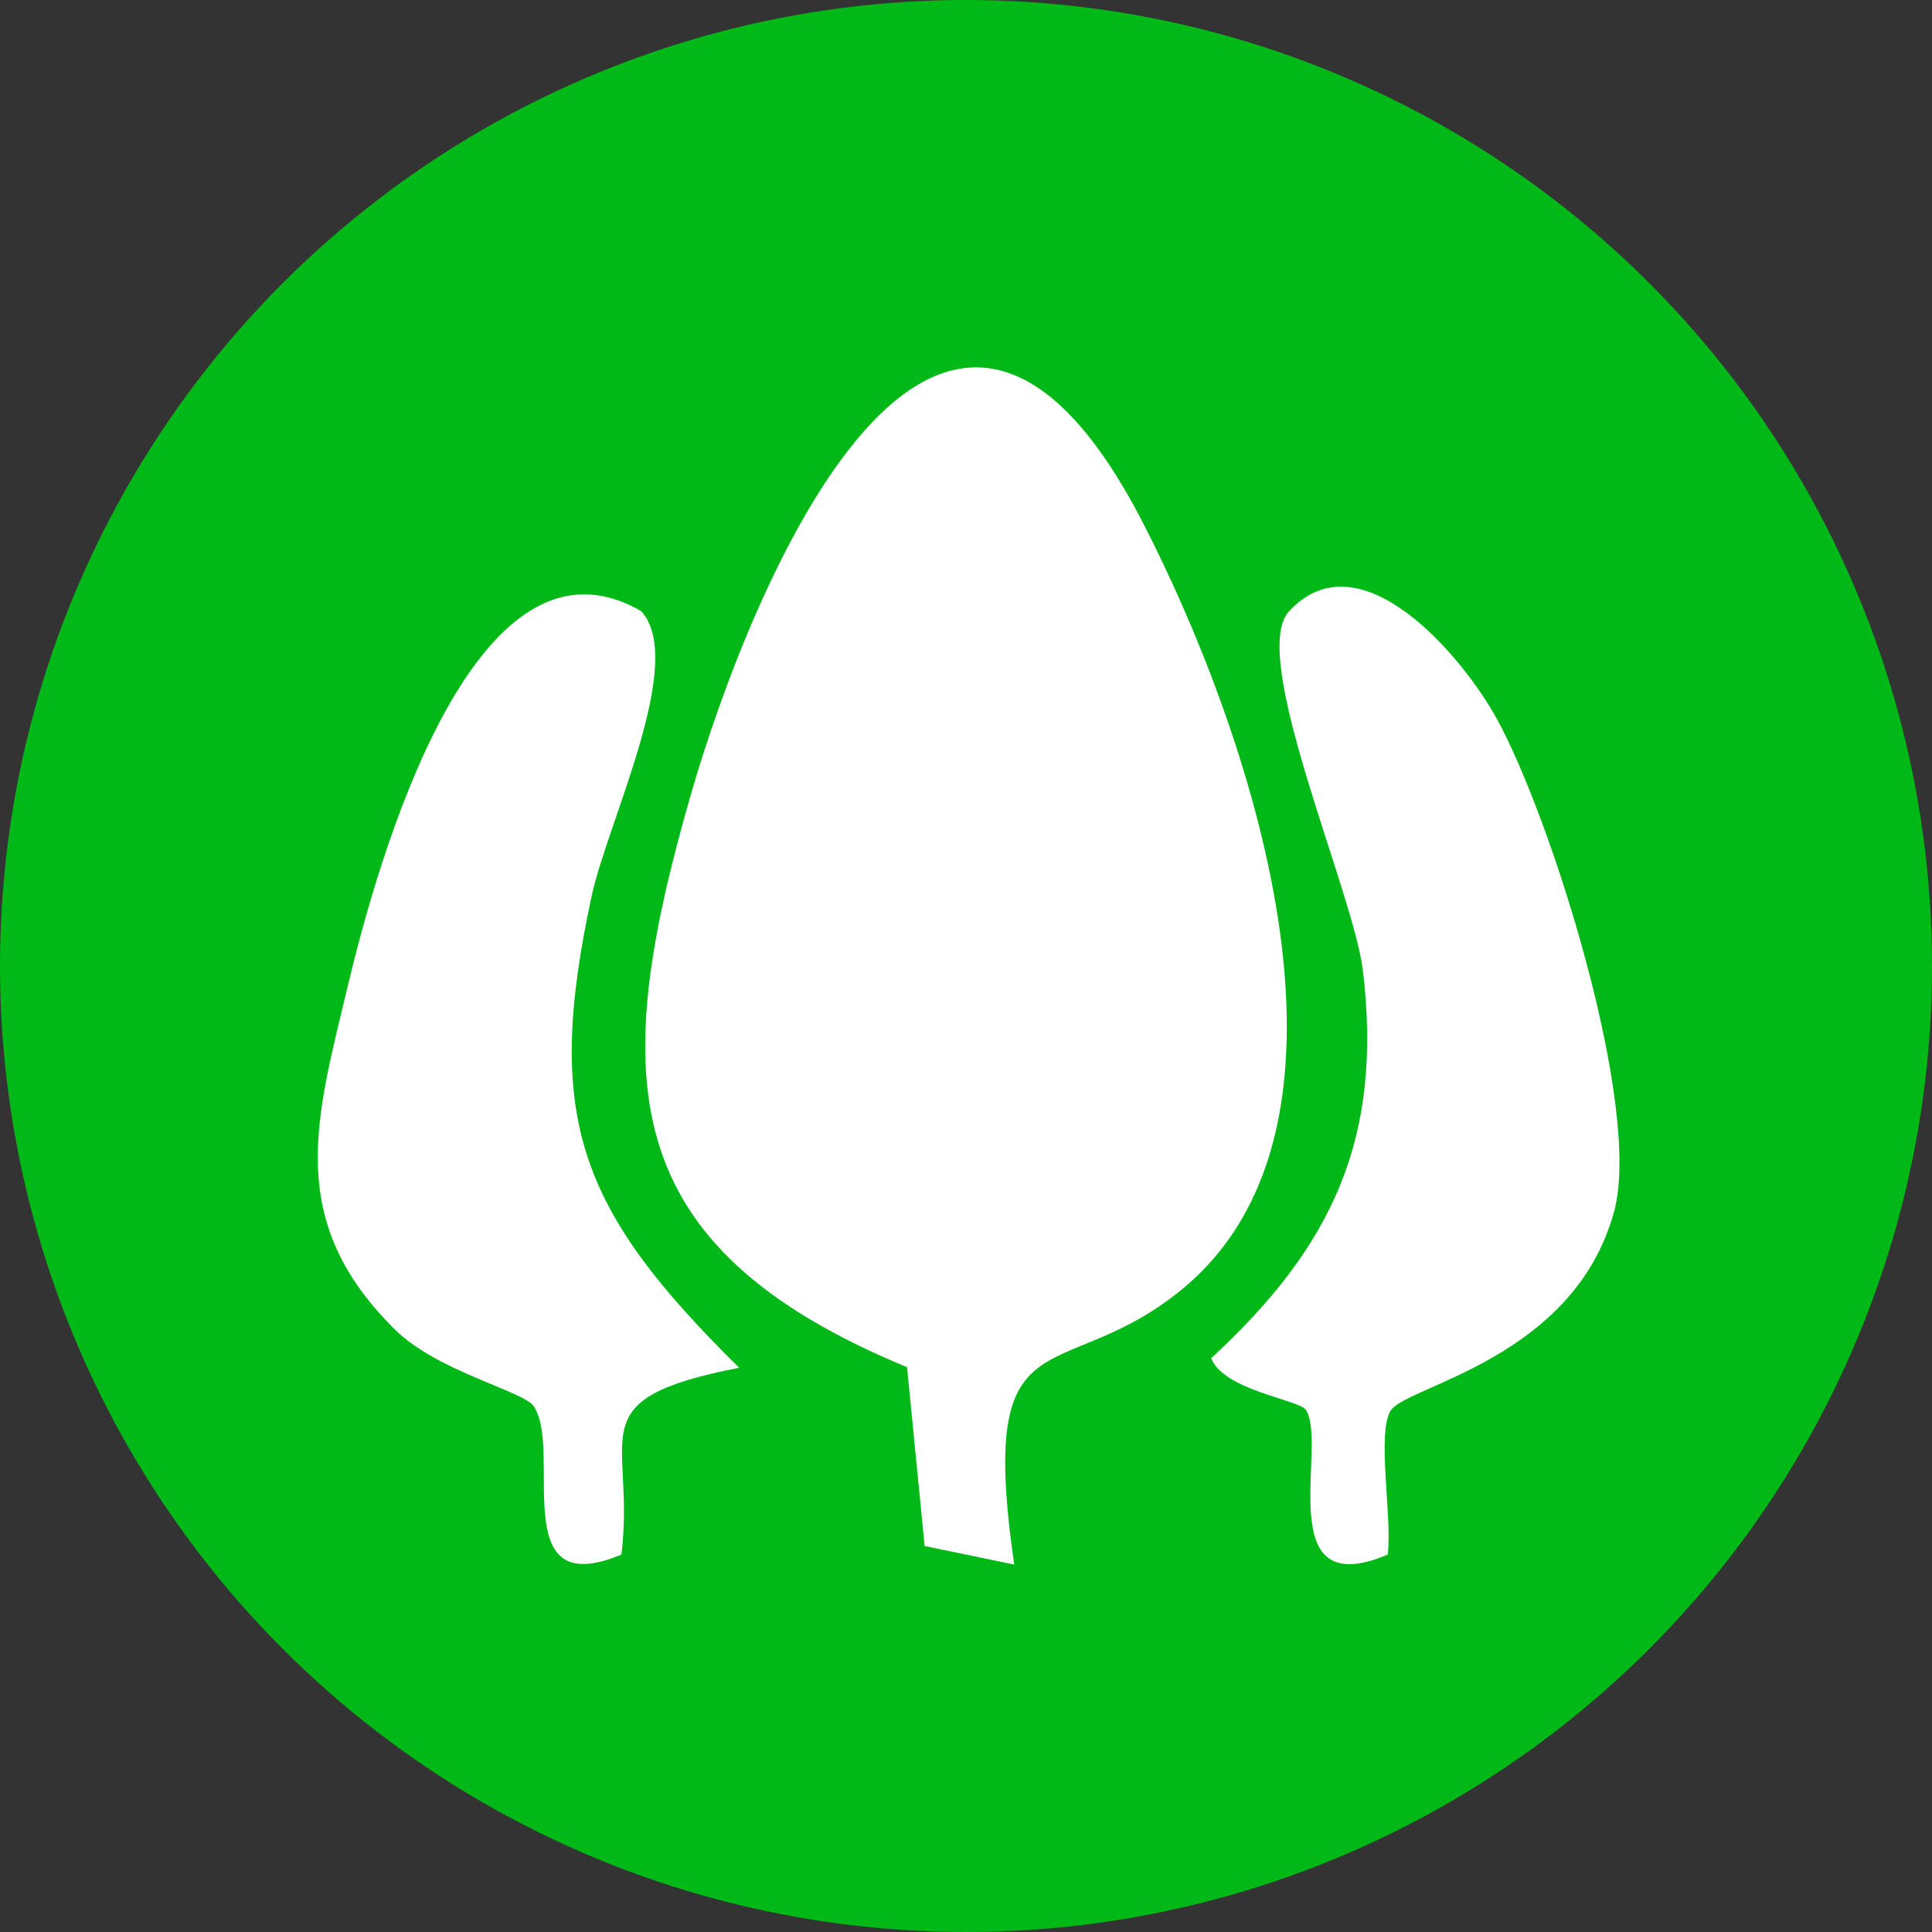 <?xml version="1.0" encoding="UTF-8"?> <svg xmlns="http://www.w3.org/2000/svg" id="_Слой_2" data-name="Слой 2" viewBox="0 0 347.08 347.08"><rect x="0" y="0" width="347.08" height="347.08" fill="#333333" stroke="none"/><defs><style> .cls-1 { fill: #fff; } .cls-2 { fill: #00b917; } </style></defs><g id="_Слой_1-2" data-name="Слой 1"><g><circle class="cls-2" cx="173.54" cy="173.54" r="173.54"></circle><g id="I4w5Oy"><g><path class="cls-1" d="M182.19,281.07l-16.08-3.33-3.16-32.13c-52.96-21.85-53.34-52.16-39.02-102.25,10.99-38.43,44.86-120.27,81.36-49.51,18.65,36.16,43.84,107.68,6.97,137.84-21.93,17.94-36.74,3.03-30.06,49.38Z"></path><path class="cls-1" d="M132.78,245.72c-29.39,5.72-18.5,12.11-21.15,33.56-20.83,8.69-10.45-18.6-15.73-26.63-1.81-2.76-17.25-6.18-24.99-13.84-19.83-19.62-14.14-37.78-8.45-61.62,5.2-21.79,22.58-84.86,52.74-67.39,8.2,9.06-6.02,37.74-8.92,51.2-8.6,39.86-2.36,56.23,26.5,84.71Z"></path><path class="cls-1" d="M249.85,253.38c-2.57,4.1.29,19.08-.55,25.9-21.12,8.94-10.75-19.57-14.66-25.95-1.16-1.89-14.77-3.49-17.06-9.33,21.88-20.15,30.88-39.64,27.25-69.7-1.7-14.1-20.63-56.46-13.28-64.45,12.7-13.82,31.1,7.92,37.33,19.25,9.76,17.74,26.2,69.77,21.09,88.54-7.23,26.55-37.33,31.3-40.11,35.75Z"></path></g></g></g></g></svg> 